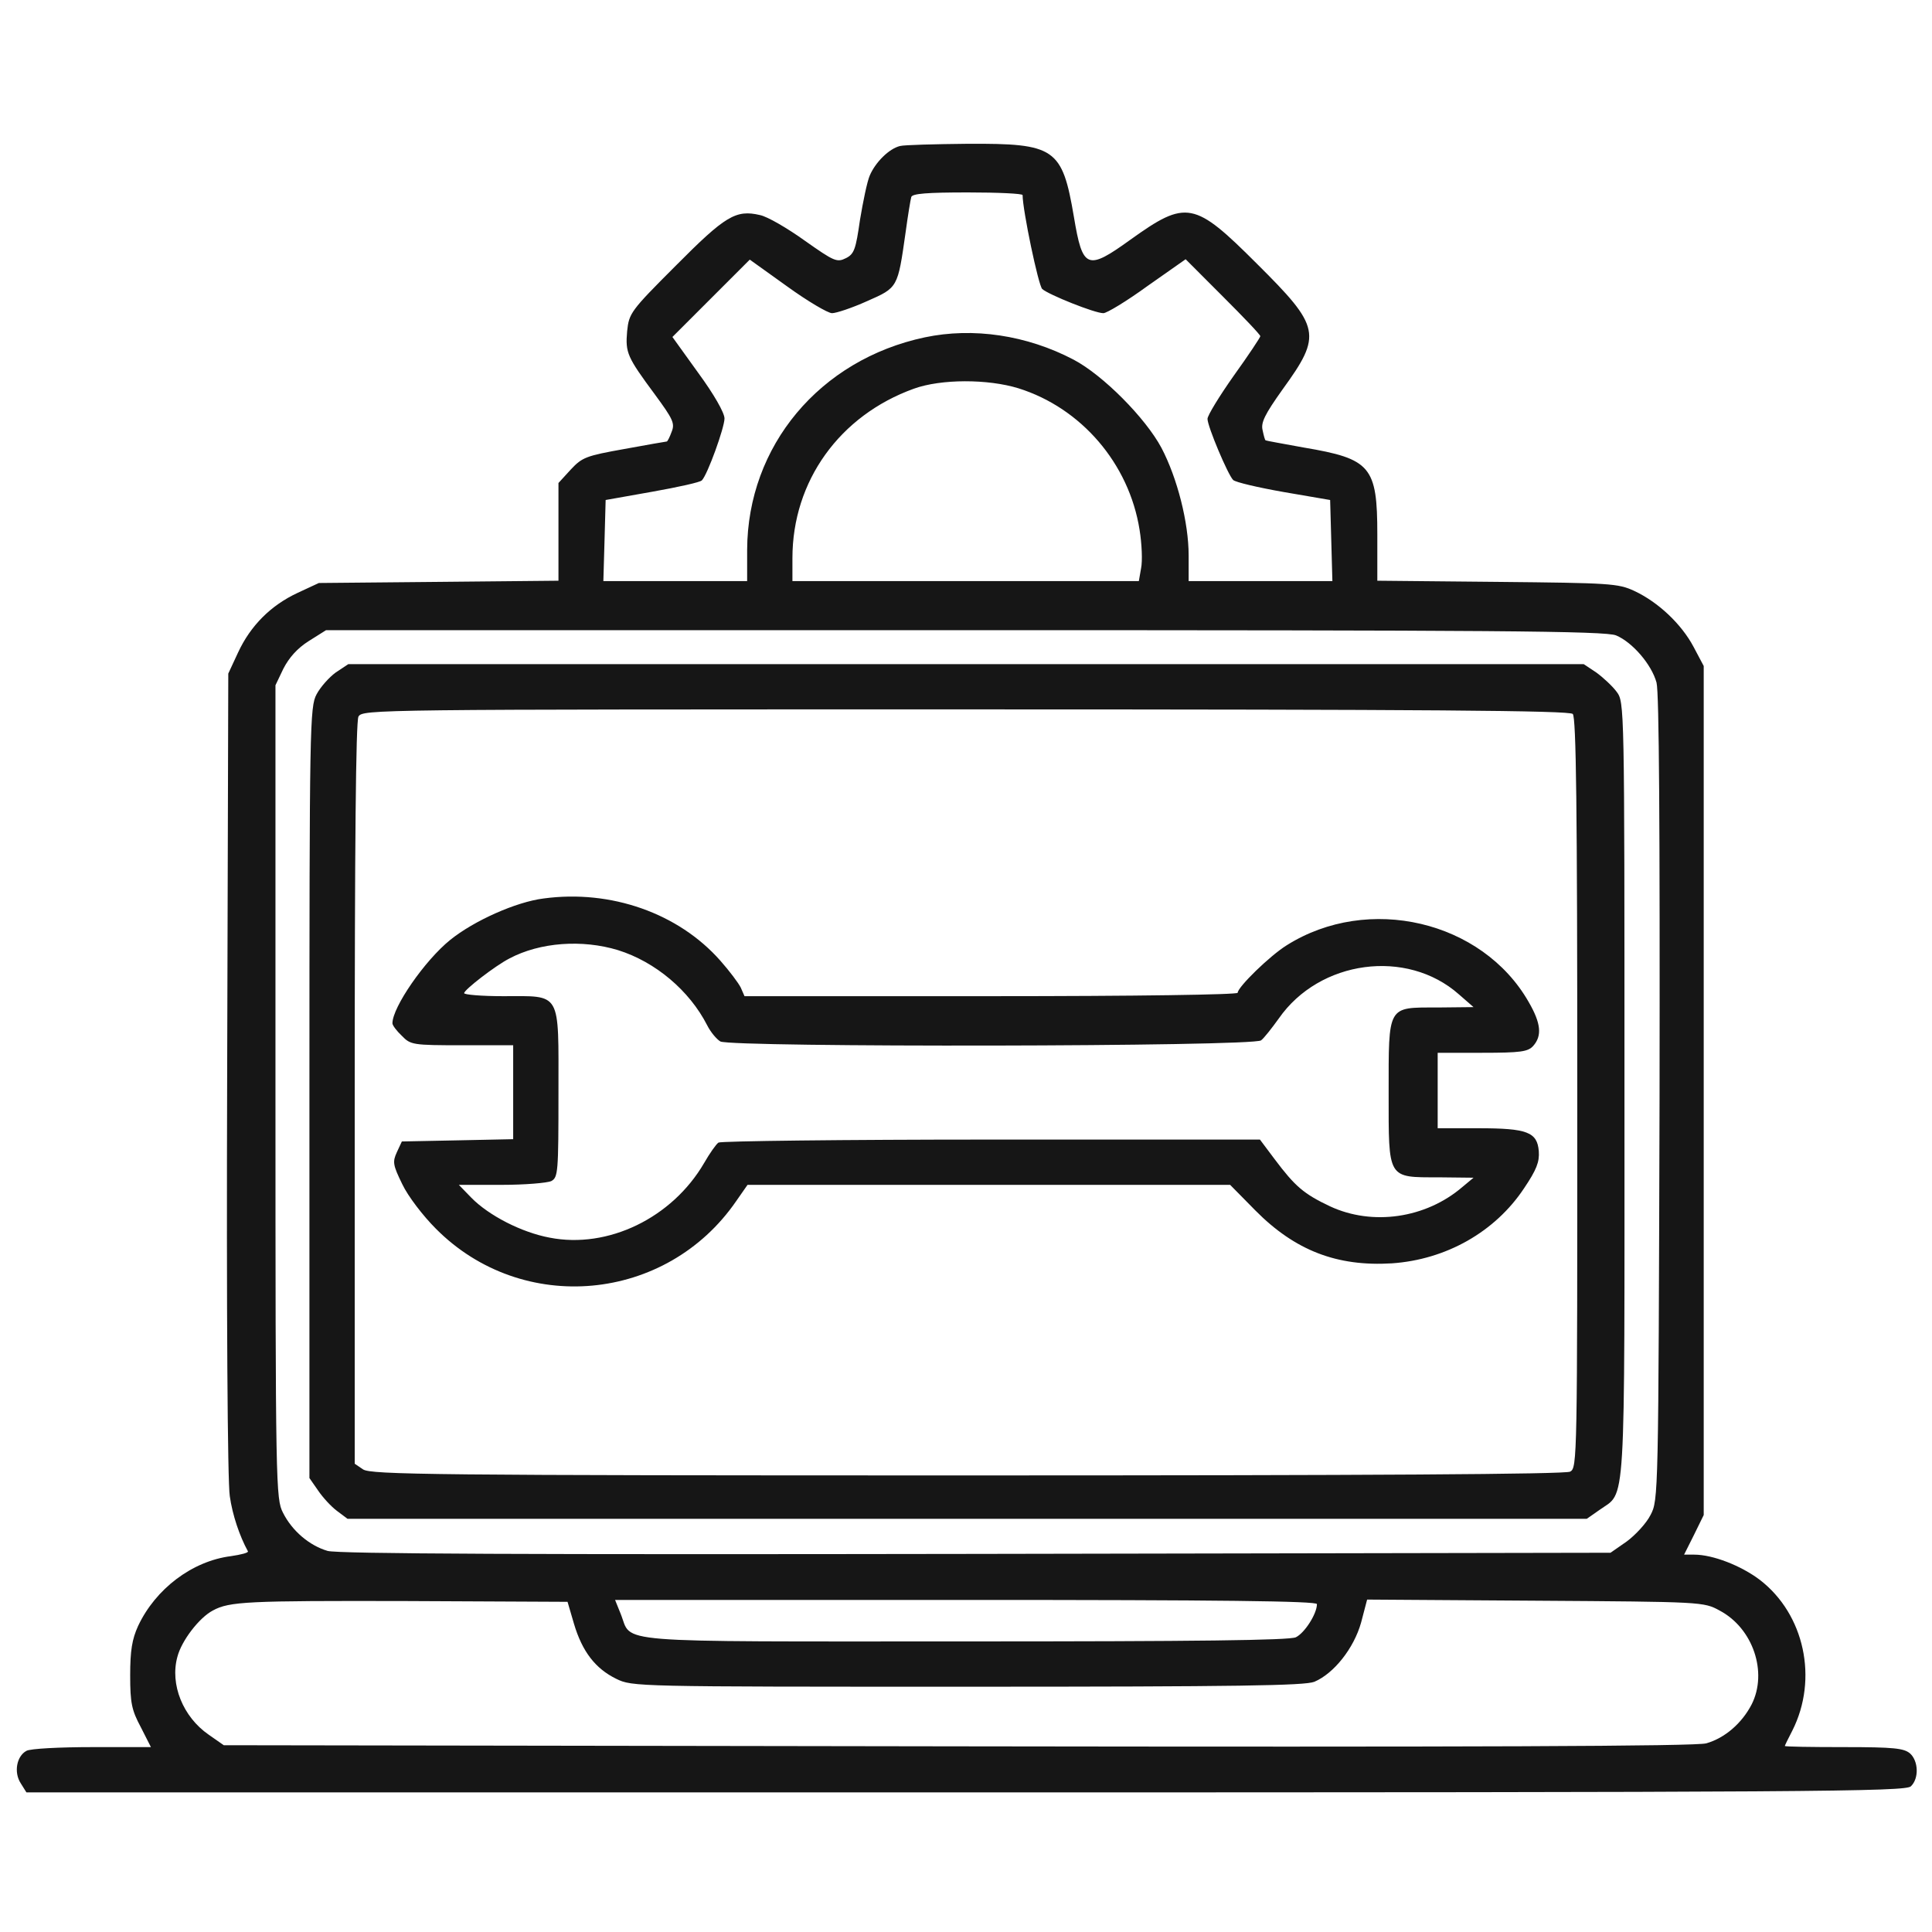 <svg width="50" height="50" viewBox="0 0 50 50" fill="none" xmlns="http://www.w3.org/2000/svg">
<path d="M23.291 3.779C23.008 3.848 22.656 4.199 22.51 4.541C22.441 4.697 22.334 5.225 22.256 5.693C22.148 6.445 22.109 6.572 21.895 6.68C21.66 6.797 21.592 6.768 20.83 6.23C20.381 5.908 19.863 5.605 19.668 5.566C19.043 5.42 18.77 5.586 17.49 6.875C16.318 8.047 16.279 8.105 16.23 8.574C16.182 9.131 16.23 9.238 16.953 10.215C17.412 10.84 17.471 10.957 17.383 11.172C17.334 11.309 17.275 11.426 17.256 11.426C17.236 11.426 16.738 11.514 16.152 11.621C15.166 11.797 15.068 11.836 14.775 12.148L14.453 12.5V13.76V15.029L11.357 15.059L8.252 15.088L7.705 15.342C7.012 15.664 6.484 16.191 6.162 16.885L5.908 17.432L5.879 27.783C5.859 33.906 5.889 38.379 5.947 38.721C6.016 39.209 6.201 39.756 6.416 40.147C6.436 40.185 6.24 40.234 5.977 40.273C4.971 40.4 4.023 41.123 3.574 42.08C3.418 42.422 3.369 42.715 3.369 43.359C3.369 44.072 3.408 44.258 3.643 44.697L3.906 45.215H2.393C1.553 45.215 0.781 45.254 0.684 45.312C0.43 45.449 0.352 45.869 0.537 46.152L0.684 46.387H25C46.963 46.387 49.316 46.367 49.453 46.23C49.668 46.025 49.648 45.576 49.434 45.381C49.277 45.244 49.014 45.215 47.725 45.215C46.885 45.215 46.191 45.205 46.191 45.185C46.191 45.176 46.279 44.99 46.387 44.785C47.06 43.447 46.699 41.777 45.547 40.889C45.059 40.518 44.326 40.234 43.848 40.234H43.584L43.838 39.727L44.092 39.209V28.223V17.236L43.828 16.738C43.516 16.152 42.92 15.586 42.295 15.293C41.875 15.098 41.67 15.088 38.75 15.059L35.645 15.029V13.838C35.645 12.07 35.478 11.875 33.74 11.582C33.203 11.484 32.764 11.406 32.754 11.396C32.734 11.387 32.705 11.27 32.676 11.133C32.627 10.938 32.734 10.723 33.193 10.078C34.219 8.662 34.18 8.467 32.529 6.826C30.908 5.205 30.703 5.166 29.258 6.201C28.135 7.012 28.018 6.963 27.793 5.615C27.49 3.828 27.305 3.711 25.049 3.721C24.189 3.73 23.398 3.75 23.291 3.779ZM26.465 5.049C26.465 5.439 26.875 7.393 26.973 7.48C27.139 7.627 28.33 8.105 28.555 8.105C28.643 8.105 29.16 7.793 29.697 7.402L30.684 6.709L31.65 7.676C32.178 8.203 32.617 8.662 32.617 8.701C32.617 8.73 32.314 9.189 31.934 9.717C31.562 10.244 31.25 10.752 31.25 10.84C31.25 11.035 31.777 12.285 31.914 12.422C31.973 12.48 32.559 12.617 33.223 12.734L34.424 12.94L34.453 13.984L34.482 15.039H32.617H30.762V14.375C30.762 13.525 30.469 12.373 30.059 11.592C29.648 10.82 28.545 9.707 27.783 9.307C26.572 8.672 25.186 8.467 23.936 8.73C21.211 9.307 19.346 11.543 19.336 14.229V15.039H17.48H15.615L15.645 13.994L15.674 12.94L16.885 12.725C17.549 12.607 18.125 12.48 18.164 12.432C18.311 12.285 18.75 11.065 18.75 10.83C18.75 10.684 18.477 10.205 18.076 9.658L17.402 8.721L18.408 7.715L19.404 6.719L20.371 7.412C20.898 7.793 21.426 8.105 21.533 8.105C21.641 8.105 22.051 7.969 22.441 7.793C23.242 7.441 23.232 7.451 23.438 6.006C23.496 5.576 23.564 5.166 23.584 5.098C23.613 5.01 23.994 4.98 25.049 4.98C25.83 4.98 26.465 5.01 26.465 5.049ZM26.357 10.049C27.979 10.557 29.219 11.992 29.492 13.711C29.551 14.072 29.57 14.521 29.531 14.707L29.473 15.039H24.99H20.508V14.443C20.508 12.451 21.729 10.752 23.652 10.059C24.355 9.805 25.566 9.805 26.357 10.049ZM41.826 16.445C42.246 16.621 42.744 17.197 42.871 17.666C42.939 17.93 42.959 21.377 42.949 28.438C42.92 38.75 42.92 38.818 42.715 39.209C42.607 39.424 42.324 39.727 42.1 39.893L41.68 40.185L25.264 40.215C13.799 40.234 8.73 40.215 8.477 40.137C8.008 40 7.559 39.619 7.324 39.15C7.139 38.789 7.129 38.506 7.129 28.262V17.734L7.334 17.305C7.48 17.021 7.695 16.777 7.988 16.592L8.438 16.309H24.971C38.643 16.309 41.562 16.328 41.826 16.445ZM14.854 42.022C15.068 42.744 15.41 43.184 15.947 43.447C16.367 43.652 16.426 43.652 25.029 43.652C32.08 43.652 33.76 43.623 34.014 43.525C34.522 43.31 35.039 42.656 35.225 41.992L35.381 41.397L39.736 41.426C44.053 41.455 44.092 41.455 44.502 41.68C45.371 42.139 45.752 43.281 45.332 44.111C45.078 44.6 44.639 44.98 44.16 45.117C43.906 45.195 38.105 45.215 24.795 45.195L5.791 45.166L5.4 44.893C4.736 44.434 4.395 43.594 4.59 42.881C4.697 42.461 5.156 41.865 5.508 41.68C5.938 41.445 6.406 41.426 10.488 41.435L14.688 41.455L14.854 42.022ZM34.082 41.514C34.082 41.768 33.76 42.266 33.535 42.373C33.359 42.451 30.986 42.48 24.961 42.48C15.625 42.48 16.377 42.539 16.064 41.768L15.918 41.406H25C31.533 41.406 34.082 41.435 34.082 41.514Z" fill="#161616"/>
<path d="M8.691 17.402C8.516 17.529 8.291 17.783 8.193 17.969C8.018 18.291 8.008 18.76 8.008 28.281V38.252L8.232 38.574C8.35 38.75 8.574 38.994 8.721 39.102L8.994 39.307H25.029H41.065L41.387 39.082C42.09 38.574 42.041 39.365 42.041 28.203C42.041 18.184 42.041 18.174 41.836 17.9C41.728 17.754 41.484 17.529 41.309 17.402L40.986 17.188H25H9.014L8.691 17.402ZM40.703 18.477C40.791 18.564 40.82 20.879 40.82 28.291C40.82 37.773 40.82 37.988 40.635 38.086C40.508 38.154 35.469 38.184 25.029 38.184C11.23 38.184 9.59 38.164 9.395 38.027L9.18 37.881V28.311C9.18 21.895 9.209 18.672 9.277 18.545C9.385 18.359 9.658 18.359 24.98 18.359C36.992 18.359 40.615 18.389 40.703 18.477Z" fill="#161616"/>
<path d="M14.072 23.252C13.359 23.34 12.266 23.828 11.65 24.326C10.996 24.854 10.156 26.064 10.156 26.484C10.156 26.533 10.264 26.68 10.4 26.807C10.625 27.041 10.684 27.051 11.963 27.051H13.281V28.271V29.482L11.846 29.512L10.4 29.541L10.273 29.814C10.156 30.068 10.166 30.146 10.41 30.645C10.557 30.957 10.947 31.465 11.279 31.797C13.516 34.053 17.246 33.711 19.053 31.084L19.346 30.664H25.586H31.836L32.49 31.328C33.516 32.363 34.6 32.783 36.025 32.695C37.422 32.598 38.691 31.885 39.443 30.752C39.766 30.273 39.844 30.068 39.824 29.795C39.785 29.297 39.522 29.199 38.262 29.199H37.207V28.223V27.246H38.359C39.365 27.246 39.541 27.217 39.678 27.07C39.912 26.807 39.883 26.484 39.56 25.928C38.359 23.828 35.41 23.135 33.301 24.463C32.861 24.736 32.031 25.547 32.031 25.693C32.031 25.742 29.414 25.781 25.654 25.781H19.268L19.17 25.557C19.111 25.439 18.877 25.127 18.643 24.863C17.559 23.633 15.81 23.018 14.072 23.252ZM15.996 24.59C16.963 24.893 17.842 25.635 18.301 26.533C18.389 26.709 18.545 26.895 18.643 26.953C18.945 27.109 32.441 27.09 32.637 26.924C32.715 26.865 32.92 26.602 33.096 26.357C34.15 24.844 36.406 24.541 37.754 25.732L38.135 26.064L37.188 26.074C35.898 26.074 35.938 26.006 35.938 28.291C35.938 30.527 35.898 30.469 37.236 30.469L38.135 30.479L37.842 30.723C36.895 31.533 35.518 31.729 34.424 31.221C33.74 30.898 33.516 30.703 32.988 30L32.607 29.492H25.654C21.826 29.492 18.652 29.531 18.594 29.57C18.535 29.609 18.369 29.844 18.223 30.098C17.393 31.523 15.732 32.324 14.229 32.031C13.496 31.895 12.646 31.455 12.197 30.996L11.875 30.664H12.979C13.584 30.664 14.16 30.615 14.268 30.566C14.443 30.469 14.453 30.342 14.453 28.271C14.453 25.625 14.541 25.781 13.018 25.781C12.461 25.781 12.012 25.742 12.012 25.703C12.012 25.615 12.822 24.99 13.184 24.805C13.975 24.385 15.068 24.307 15.996 24.59Z" fill="#161616"/>
</svg>
